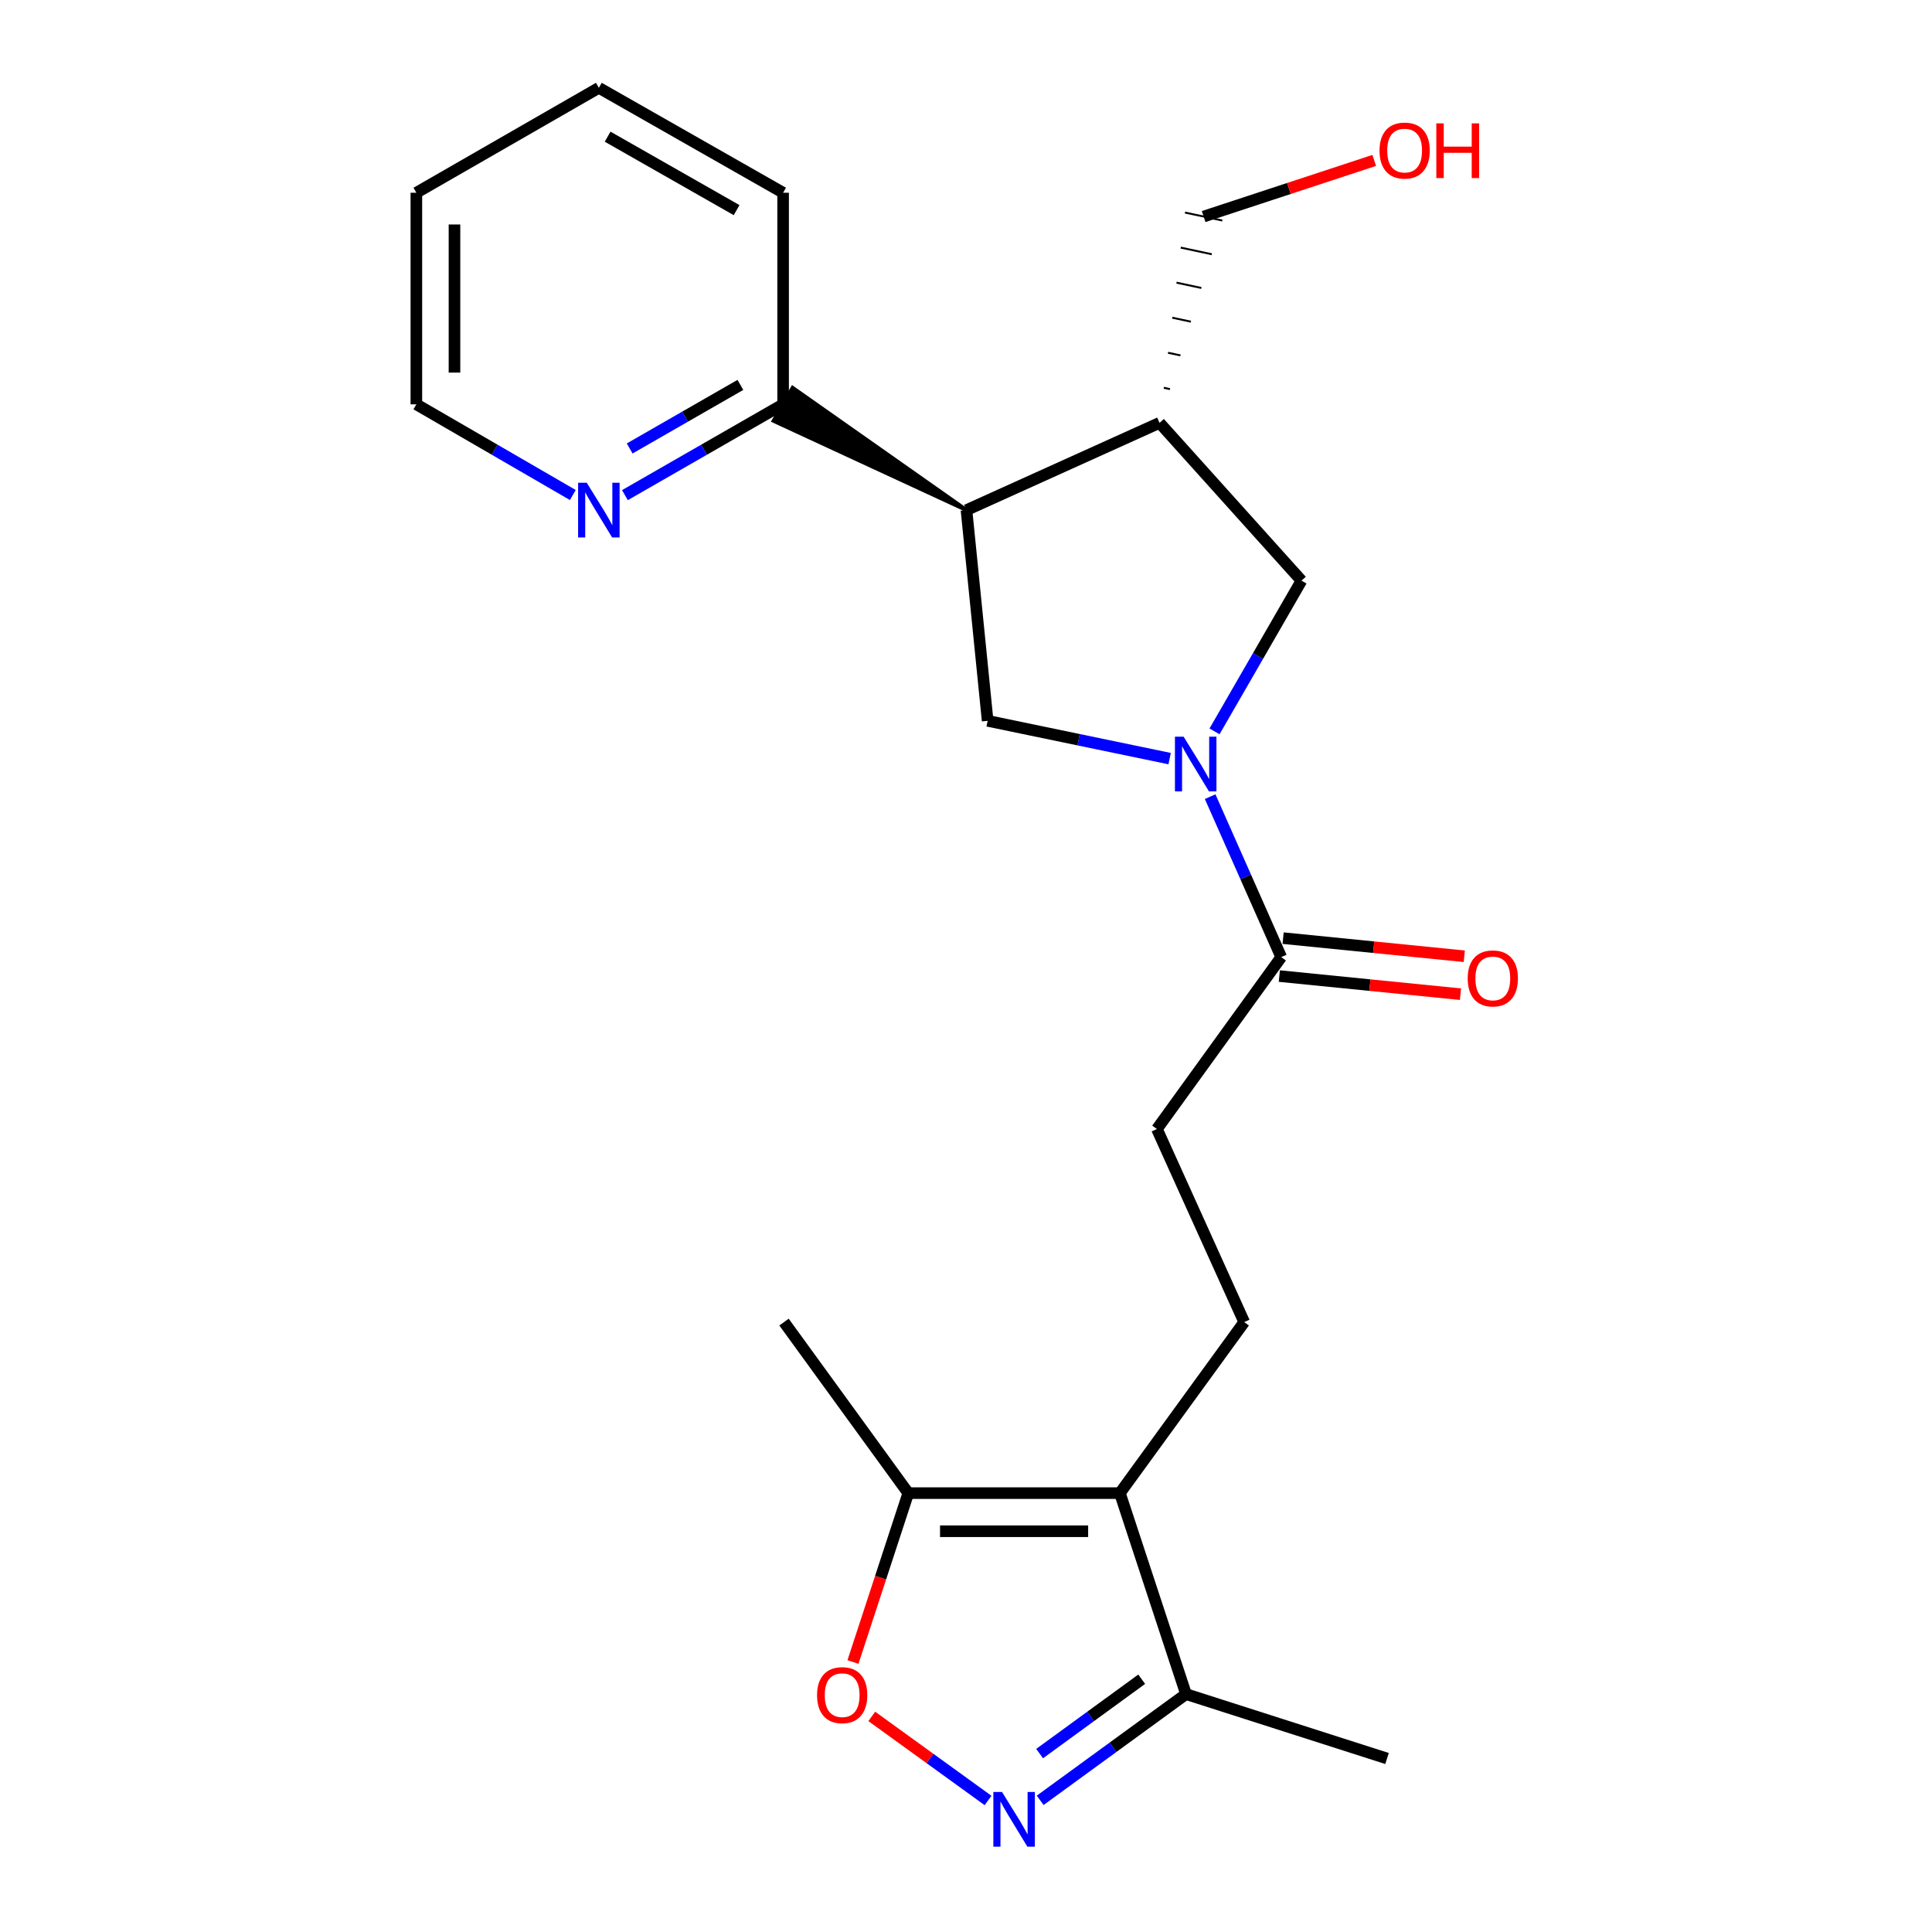<?xml version='1.0' encoding='iso-8859-1'?>
<svg version='1.1' baseProfile='full'
              xmlns='http://www.w3.org/2000/svg'
                      xmlns:rdkit='http://www.rdkit.org/xml'
                      xmlns:xlink='http://www.w3.org/1999/xlink'
                  xml:space='preserve'
width='1000px' height='1000px' viewBox='0 0 1000 1000'>
<!-- END OF HEADER -->
<rect style='opacity:1.0;fill:#FFFFFF;stroke:none' width='1000' height='1000' x='0' y='0'> </rect>
<path class='bond-3' d='M 605.399,392.656 L 558.3,382.877' style='fill:none;fill-rule:evenodd;stroke:#0000FF;stroke-width:6px;stroke-linecap:butt;stroke-linejoin:miter;stroke-opacity:1' />
<path class='bond-3' d='M 558.3,382.877 L 511.201,373.098' style='fill:none;fill-rule:evenodd;stroke:#000000;stroke-width:6px;stroke-linecap:butt;stroke-linejoin:miter;stroke-opacity:1' />
<path class='bond-6' d='M 626.372,412.35 L 644.765,453.873' style='fill:none;fill-rule:evenodd;stroke:#0000FF;stroke-width:6px;stroke-linecap:butt;stroke-linejoin:miter;stroke-opacity:1' />
<path class='bond-6' d='M 644.765,453.873 L 663.158,495.395' style='fill:none;fill-rule:evenodd;stroke:#000000;stroke-width:6px;stroke-linecap:butt;stroke-linejoin:miter;stroke-opacity:1' />
<path class='bond-9' d='M 628.638,378.558 L 651.143,339.548' style='fill:none;fill-rule:evenodd;stroke:#0000FF;stroke-width:6px;stroke-linecap:butt;stroke-linejoin:miter;stroke-opacity:1' />
<path class='bond-9' d='M 651.143,339.548 L 673.648,300.539' style='fill:none;fill-rule:evenodd;stroke:#000000;stroke-width:6px;stroke-linecap:butt;stroke-linejoin:miter;stroke-opacity:1' />
<path class='bond-0' d='M 579.65,772.839 L 643.999,684.311' style='fill:none;fill-rule:evenodd;stroke:#000000;stroke-width:6px;stroke-linecap:butt;stroke-linejoin:miter;stroke-opacity:1' />
<path class='bond-7' d='M 579.65,772.839 L 470.132,772.839' style='fill:none;fill-rule:evenodd;stroke:#000000;stroke-width:6px;stroke-linecap:butt;stroke-linejoin:miter;stroke-opacity:1' />
<path class='bond-7' d='M 563.222,792.568 L 486.56,792.568' style='fill:none;fill-rule:evenodd;stroke:#000000;stroke-width:6px;stroke-linecap:butt;stroke-linejoin:miter;stroke-opacity:1' />
<path class='bond-8' d='M 579.65,772.839 L 613.88,876.866' style='fill:none;fill-rule:evenodd;stroke:#000000;stroke-width:6px;stroke-linecap:butt;stroke-linejoin:miter;stroke-opacity:1' />
<path class='bond-1' d='M 538.394,931.848 L 576.137,904.357' style='fill:none;fill-rule:evenodd;stroke:#0000FF;stroke-width:6px;stroke-linecap:butt;stroke-linejoin:miter;stroke-opacity:1' />
<path class='bond-1' d='M 576.137,904.357 L 613.88,876.866' style='fill:none;fill-rule:evenodd;stroke:#000000;stroke-width:6px;stroke-linecap:butt;stroke-linejoin:miter;stroke-opacity:1' />
<path class='bond-1' d='M 538.101,907.654 L 564.521,888.41' style='fill:none;fill-rule:evenodd;stroke:#0000FF;stroke-width:6px;stroke-linecap:butt;stroke-linejoin:miter;stroke-opacity:1' />
<path class='bond-1' d='M 564.521,888.41 L 590.941,869.166' style='fill:none;fill-rule:evenodd;stroke:#000000;stroke-width:6px;stroke-linecap:butt;stroke-linejoin:miter;stroke-opacity:1' />
<path class='bond-24' d='M 511.416,931.925 L 481.324,910.167' style='fill:none;fill-rule:evenodd;stroke:#0000FF;stroke-width:6px;stroke-linecap:butt;stroke-linejoin:miter;stroke-opacity:1' />
<path class='bond-24' d='M 481.324,910.167 L 451.232,888.41' style='fill:none;fill-rule:evenodd;stroke:#FF0000;stroke-width:6px;stroke-linecap:butt;stroke-linejoin:miter;stroke-opacity:1' />
<path class='bond-2' d='M 500.252,264.029 L 511.201,373.098' style='fill:none;fill-rule:evenodd;stroke:#000000;stroke-width:6px;stroke-linecap:butt;stroke-linejoin:miter;stroke-opacity:1' />
<path class='bond-11' d='M 500.252,264.029 L 410.262,200.737 L 400.405,217.827 Z' style='fill:#000000;fill-rule:evenodd;fill-opacity:1;stroke:#000000;stroke-width:2px;stroke-linecap:butt;stroke-linejoin:miter;stroke-opacity:1;' />
<path class='bond-23' d='M 500.252,264.029 L 600.179,218.861' style='fill:none;fill-rule:evenodd;stroke:#000000;stroke-width:6px;stroke-linecap:butt;stroke-linejoin:miter;stroke-opacity:1' />
<path class='bond-4' d='M 441.494,860.257 L 455.813,816.548' style='fill:none;fill-rule:evenodd;stroke:#FF0000;stroke-width:6px;stroke-linecap:butt;stroke-linejoin:miter;stroke-opacity:1' />
<path class='bond-4' d='M 455.813,816.548 L 470.132,772.839' style='fill:none;fill-rule:evenodd;stroke:#000000;stroke-width:6px;stroke-linecap:butt;stroke-linejoin:miter;stroke-opacity:1' />
<path class='bond-5' d='M 600.179,218.861 L 673.648,300.539' style='fill:none;fill-rule:evenodd;stroke:#000000;stroke-width:6px;stroke-linecap:butt;stroke-linejoin:miter;stroke-opacity:1' />
<path class='bond-15' d='M 605.59,201.408 L 602.375,200.721' style='fill:none;fill-rule:evenodd;stroke:#000000;stroke-width:1.0px;stroke-linecap:butt;stroke-linejoin:miter;stroke-opacity:1' />
<path class='bond-15' d='M 611.001,183.956 L 604.57,182.581' style='fill:none;fill-rule:evenodd;stroke:#000000;stroke-width:1.0px;stroke-linecap:butt;stroke-linejoin:miter;stroke-opacity:1' />
<path class='bond-15' d='M 616.412,166.503 L 606.766,164.442' style='fill:none;fill-rule:evenodd;stroke:#000000;stroke-width:1.0px;stroke-linecap:butt;stroke-linejoin:miter;stroke-opacity:1' />
<path class='bond-15' d='M 621.823,149.051 L 608.961,146.302' style='fill:none;fill-rule:evenodd;stroke:#000000;stroke-width:1.0px;stroke-linecap:butt;stroke-linejoin:miter;stroke-opacity:1' />
<path class='bond-15' d='M 627.234,131.598 L 611.157,128.162' style='fill:none;fill-rule:evenodd;stroke:#000000;stroke-width:1.0px;stroke-linecap:butt;stroke-linejoin:miter;stroke-opacity:1' />
<path class='bond-15' d='M 632.646,114.145 L 613.352,110.022' style='fill:none;fill-rule:evenodd;stroke:#000000;stroke-width:1.0px;stroke-linecap:butt;stroke-linejoin:miter;stroke-opacity:1' />
<path class='bond-12' d='M 663.158,495.395 L 598.82,584.373' style='fill:none;fill-rule:evenodd;stroke:#000000;stroke-width:6px;stroke-linecap:butt;stroke-linejoin:miter;stroke-opacity:1' />
<path class='bond-14' d='M 662.177,505.211 L 709.06,509.898' style='fill:none;fill-rule:evenodd;stroke:#000000;stroke-width:6px;stroke-linecap:butt;stroke-linejoin:miter;stroke-opacity:1' />
<path class='bond-14' d='M 709.06,509.898 L 755.943,514.586' style='fill:none;fill-rule:evenodd;stroke:#FF0000;stroke-width:6px;stroke-linecap:butt;stroke-linejoin:miter;stroke-opacity:1' />
<path class='bond-14' d='M 664.14,485.58 L 711.023,490.267' style='fill:none;fill-rule:evenodd;stroke:#000000;stroke-width:6px;stroke-linecap:butt;stroke-linejoin:miter;stroke-opacity:1' />
<path class='bond-14' d='M 711.023,490.267 L 757.906,494.955' style='fill:none;fill-rule:evenodd;stroke:#FF0000;stroke-width:6px;stroke-linecap:butt;stroke-linejoin:miter;stroke-opacity:1' />
<path class='bond-16' d='M 470.132,772.839 L 405.805,684.311' style='fill:none;fill-rule:evenodd;stroke:#000000;stroke-width:6px;stroke-linecap:butt;stroke-linejoin:miter;stroke-opacity:1' />
<path class='bond-18' d='M 613.88,876.866 L 717.928,910.197' style='fill:none;fill-rule:evenodd;stroke:#000000;stroke-width:6px;stroke-linecap:butt;stroke-linejoin:miter;stroke-opacity:1' />
<path class='bond-10' d='M 643.999,684.311 L 598.82,584.373' style='fill:none;fill-rule:evenodd;stroke:#000000;stroke-width:6px;stroke-linecap:butt;stroke-linejoin:miter;stroke-opacity:1' />
<path class='bond-13' d='M 405.334,209.282 L 364.394,232.784' style='fill:none;fill-rule:evenodd;stroke:#000000;stroke-width:6px;stroke-linecap:butt;stroke-linejoin:miter;stroke-opacity:1' />
<path class='bond-13' d='M 364.394,232.784 L 323.455,256.286' style='fill:none;fill-rule:evenodd;stroke:#0000FF;stroke-width:6px;stroke-linecap:butt;stroke-linejoin:miter;stroke-opacity:1' />
<path class='bond-13' d='M 383.23,199.222 L 354.572,215.674' style='fill:none;fill-rule:evenodd;stroke:#000000;stroke-width:6px;stroke-linecap:butt;stroke-linejoin:miter;stroke-opacity:1' />
<path class='bond-13' d='M 354.572,215.674 L 325.915,232.125' style='fill:none;fill-rule:evenodd;stroke:#0000FF;stroke-width:6px;stroke-linecap:butt;stroke-linejoin:miter;stroke-opacity:1' />
<path class='bond-20' d='M 405.334,209.282 L 405.334,99.764' style='fill:none;fill-rule:evenodd;stroke:#000000;stroke-width:6px;stroke-linecap:butt;stroke-linejoin:miter;stroke-opacity:1' />
<path class='bond-19' d='M 296.497,256.223 L 256.002,232.752' style='fill:none;fill-rule:evenodd;stroke:#0000FF;stroke-width:6px;stroke-linecap:butt;stroke-linejoin:miter;stroke-opacity:1' />
<path class='bond-19' d='M 256.002,232.752 L 215.508,209.282' style='fill:none;fill-rule:evenodd;stroke:#000000;stroke-width:6px;stroke-linecap:butt;stroke-linejoin:miter;stroke-opacity:1' />
<path class='bond-17' d='M 622.999,112.084 L 667.149,97.558' style='fill:none;fill-rule:evenodd;stroke:#000000;stroke-width:6px;stroke-linecap:butt;stroke-linejoin:miter;stroke-opacity:1' />
<path class='bond-17' d='M 667.149,97.558 L 711.298,83.032' style='fill:none;fill-rule:evenodd;stroke:#FF0000;stroke-width:6px;stroke-linecap:butt;stroke-linejoin:miter;stroke-opacity:1' />
<path class='bond-25' d='M 215.508,209.282 L 215.508,99.764' style='fill:none;fill-rule:evenodd;stroke:#000000;stroke-width:6px;stroke-linecap:butt;stroke-linejoin:miter;stroke-opacity:1' />
<path class='bond-25' d='M 235.237,192.854 L 235.237,116.192' style='fill:none;fill-rule:evenodd;stroke:#000000;stroke-width:6px;stroke-linecap:butt;stroke-linejoin:miter;stroke-opacity:1' />
<path class='bond-22' d='M 405.334,99.764 L 309.966,45.455' style='fill:none;fill-rule:evenodd;stroke:#000000;stroke-width:6px;stroke-linecap:butt;stroke-linejoin:miter;stroke-opacity:1' />
<path class='bond-22' d='M 381.266,108.762 L 314.508,70.745' style='fill:none;fill-rule:evenodd;stroke:#000000;stroke-width:6px;stroke-linecap:butt;stroke-linejoin:miter;stroke-opacity:1' />
<path class='bond-21' d='M 215.508,99.764 L 309.966,45.455' style='fill:none;fill-rule:evenodd;stroke:#000000;stroke-width:6px;stroke-linecap:butt;stroke-linejoin:miter;stroke-opacity:1' />
<path  class='atom-0' d='M 612.629 381.297
L 621.909 396.297
Q 622.829 397.777, 624.309 400.457
Q 625.789 403.137, 625.869 403.297
L 625.869 381.297
L 629.629 381.297
L 629.629 409.617
L 625.749 409.617
L 615.789 393.217
Q 614.629 391.297, 613.389 389.097
Q 612.189 386.897, 611.829 386.217
L 611.829 409.617
L 608.149 409.617
L 608.149 381.297
L 612.629 381.297
' fill='#0000FF'/>
<path  class='atom-2' d='M 518.642 927.515
L 527.922 942.515
Q 528.842 943.995, 530.322 946.675
Q 531.802 949.355, 531.882 949.515
L 531.882 927.515
L 535.642 927.515
L 535.642 955.835
L 531.762 955.835
L 521.802 939.435
Q 520.642 937.515, 519.402 935.315
Q 518.202 933.115, 517.842 932.435
L 517.842 955.835
L 514.162 955.835
L 514.162 927.515
L 518.642 927.515
' fill='#0000FF'/>
<path  class='atom-5' d='M 422.903 877.406
Q 422.903 870.606, 426.263 866.806
Q 429.623 863.006, 435.903 863.006
Q 442.183 863.006, 445.543 866.806
Q 448.903 870.606, 448.903 877.406
Q 448.903 884.286, 445.503 888.206
Q 442.103 892.086, 435.903 892.086
Q 429.663 892.086, 426.263 888.206
Q 422.903 884.326, 422.903 877.406
M 435.903 888.886
Q 440.223 888.886, 442.543 886.006
Q 444.903 883.086, 444.903 877.406
Q 444.903 871.846, 442.543 869.046
Q 440.223 866.206, 435.903 866.206
Q 431.583 866.206, 429.223 869.006
Q 426.903 871.806, 426.903 877.406
Q 426.903 883.126, 429.223 886.006
Q 431.583 888.886, 435.903 888.886
' fill='#FF0000'/>
<path  class='atom-14' d='M 303.706 249.869
L 312.986 264.869
Q 313.906 266.349, 315.386 269.029
Q 316.866 271.709, 316.946 271.869
L 316.946 249.869
L 320.706 249.869
L 320.706 278.189
L 316.826 278.189
L 306.866 261.789
Q 305.706 259.869, 304.466 257.669
Q 303.266 255.469, 302.906 254.789
L 302.906 278.189
L 299.226 278.189
L 299.226 249.869
L 303.706 249.869
' fill='#0000FF'/>
<path  class='atom-15' d='M 759.676 506.425
Q 759.676 499.625, 763.036 495.825
Q 766.396 492.025, 772.676 492.025
Q 778.956 492.025, 782.316 495.825
Q 785.676 499.625, 785.676 506.425
Q 785.676 513.305, 782.276 517.225
Q 778.876 521.105, 772.676 521.105
Q 766.436 521.105, 763.036 517.225
Q 759.676 513.345, 759.676 506.425
M 772.676 517.905
Q 776.996 517.905, 779.316 515.025
Q 781.676 512.105, 781.676 506.425
Q 781.676 500.865, 779.316 498.065
Q 776.996 495.225, 772.676 495.225
Q 768.356 495.225, 765.996 498.025
Q 763.676 500.825, 763.676 506.425
Q 763.676 512.145, 765.996 515.025
Q 768.356 517.905, 772.676 517.905
' fill='#FF0000'/>
<path  class='atom-18' d='M 714.036 77.934
Q 714.036 71.134, 717.396 67.334
Q 720.756 63.534, 727.036 63.534
Q 733.316 63.534, 736.676 67.334
Q 740.036 71.134, 740.036 77.934
Q 740.036 84.814, 736.636 88.734
Q 733.236 92.614, 727.036 92.614
Q 720.796 92.614, 717.396 88.734
Q 714.036 84.854, 714.036 77.934
M 727.036 89.414
Q 731.356 89.414, 733.676 86.534
Q 736.036 83.614, 736.036 77.934
Q 736.036 72.374, 733.676 69.574
Q 731.356 66.734, 727.036 66.734
Q 722.716 66.734, 720.356 69.534
Q 718.036 72.334, 718.036 77.934
Q 718.036 83.654, 720.356 86.534
Q 722.716 89.414, 727.036 89.414
' fill='#FF0000'/>
<path  class='atom-18' d='M 743.436 63.854
L 747.276 63.854
L 747.276 75.894
L 761.756 75.894
L 761.756 63.854
L 765.596 63.854
L 765.596 92.174
L 761.756 92.174
L 761.756 79.094
L 747.276 79.094
L 747.276 92.174
L 743.436 92.174
L 743.436 63.854
' fill='#FF0000'/>
</svg>
